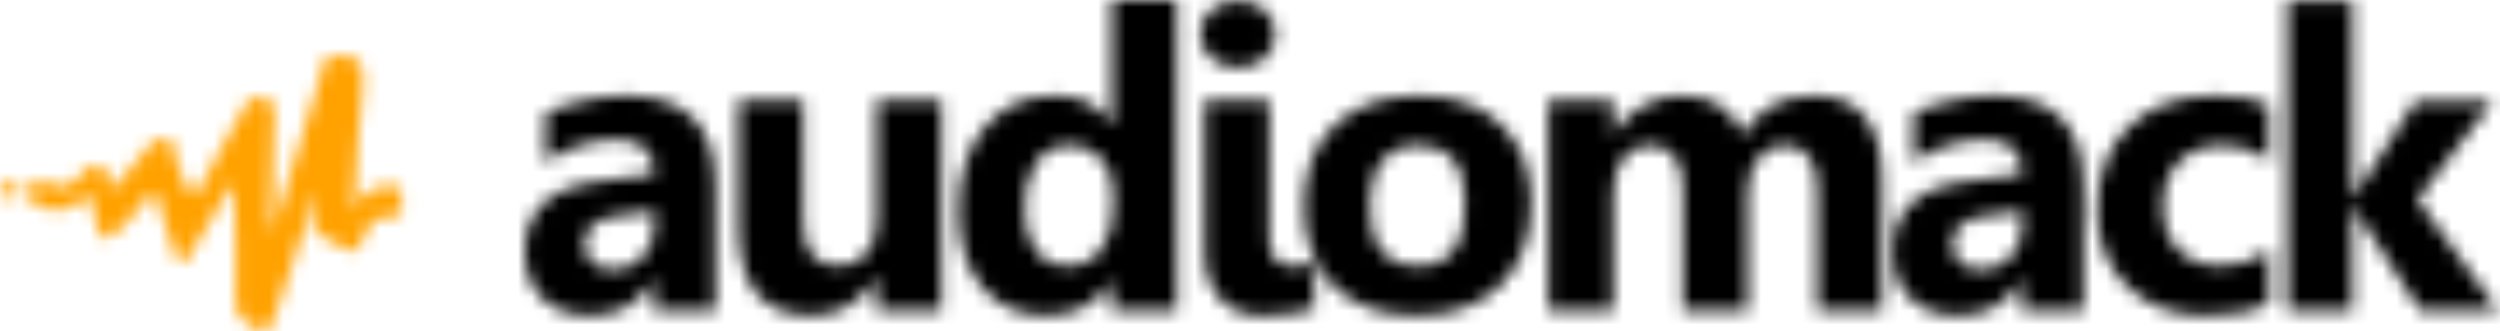 <svg xmlns="http://www.w3.org/2000/svg" xmlns:xlink="http://www.w3.org/1999/xlink" width="181" height="24" viewBox="0 0 181 24"><defs><path id="a" d="M25.42,0.146 C25.543,0.15 25.678,0.19 25.805,0.281 C25.805,0.281 25.813,0.286 25.823,0.293 C25.826,0.295 25.829,0.296 25.832,0.299 C25.859,0.317 25.902,0.354 25.952,0.413 C25.953,0.415 25.955,0.418 25.956,0.419 C25.977,0.445 25.998,0.474 26.019,0.508 C26.256,0.855 26.401,1.494 26.255,2.627 C26.139,3.532 26.031,4.743 25.938,5.972 L25.921,6.203 C25.733,8.739 25.61,11.273 25.61,11.273 L25.61,11.275 C25.609,11.276 25.609,11.278 25.609,11.281 L25.609,11.284 C25.608,11.289 25.609,11.293 25.61,11.296 L25.611,11.298 C25.621,11.312 25.676,11.262 25.916,10.782 L25.941,10.732 C25.997,10.619 26.062,10.485 26.138,10.326 C26.159,10.283 26.185,10.247 26.209,10.207 C26.24,10.187 26.276,10.157 26.32,10.104 C26.681,9.675 27.652,9.423 28.325,9.428 C28.608,9.462 28.846,9.533 28.988,9.623 C29.018,9.668 29.043,9.727 29.063,9.797 L29.063,11.518 L29.06,11.518 C28.492,11.578 27.461,11.867 27.091,11.922 C26.712,11.978 26.138,14.428 25.338,14.178 C24.539,13.927 22.759,12.813 22.759,12.66 C22.759,12.527 22.899,10.898 22.935,10.478 C22.938,10.449 22.94,10.422 22.942,10.395 C22.943,10.388 22.944,10.379 22.944,10.379 C22.969,10.048 22.946,9.904 22.793,10.234 C22.661,10.518 22.087,12.336 21.448,14.316 C21.38,14.489 20.171,18.137 20.013,18.582 C19.823,19.098 19.664,19.493 19.554,19.697 C19.387,19.923 19.162,20.065 18.847,19.97 C18.062,19.733 17.068,18.652 17.058,18.383 C17.056,18.216 17.055,17.97 17.055,17.663 L17.055,17.4 C17.056,16.541 17.058,15.332 17.051,14.113 L17.049,13.851 C17.032,11.413 16.97,9.027 16.764,9.407 C16.586,9.734 15.843,10.973 15.106,12.195 L15.012,12.351 C14.244,13.622 13.509,14.831 13.452,14.924 L13.449,14.93 C13.4,14.938 13.363,14.936 13.32,14.94 C13.112,14.918 12.79,14.85 12.701,14.652 C12.696,14.64 12.689,14.629 12.685,14.617 C12.681,14.605 12.676,14.591 12.669,14.568 C12.629,14.436 12.612,14.291 12.577,14.173 C12.446,13.731 12.236,13.097 12.015,12.452 C12.007,12.425 11.998,12.397 11.99,12.37 L11.964,12.287 C11.939,12.205 11.914,12.123 11.888,12.041 L11.863,11.959 C11.859,11.946 11.855,11.932 11.851,11.919 L11.826,11.838 C11.556,10.966 11.318,10.205 11.271,10.104 C11.159,9.861 10.996,9.964 10.849,10.104 C10.193,10.659 8.801,13.106 7.543,13.24 C7.48,13.247 7.413,13.218 7.344,13.169 C7.133,12.875 6.982,12.263 6.86,11.665 L6.844,11.582 C6.703,10.875 6.601,10.209 6.486,10.138 C6.261,10 5.448,11.38 3.831,11.232 C3.155,11.17 2.466,10.733 2.061,10.43 C2.099,9.921 2.105,8.732 3.113,9.118 C3.725,9.353 4.772,9.998 5.692,8.84 C6.71,7.559 7.271,7.931 7.607,8.21 C7.73,8.311 7.778,8.568 7.814,8.834 L7.82,8.88 C7.879,9.329 7.913,9.78 8.222,9.531 C8.417,9.374 8.845,8.895 9.294,8.37 L9.363,8.288 C10.044,7.488 10.75,6.613 10.75,6.613 C10.75,6.613 10.75,6.612 10.752,6.611 L10.757,6.605 C10.873,6.492 12.328,5.101 12.559,6.694 C12.799,8.352 13.822,10.19 14.093,10.138 C14.364,10.086 17.52,3.689 17.972,3.277 C18.424,2.864 19.946,2.918 19.873,3.977 C19.801,5.036 19.646,11.616 19.646,11.616 C19.646,11.616 19.622,11.869 19.605,12.139 L19.602,12.205 C19.578,12.644 19.584,13.073 19.758,12.479 C19.879,12.068 20.008,11.697 20.17,11.265 C20.504,10.199 20.938,8.81 21.378,7.398 L21.446,7.181 L21.513,6.963 L21.581,6.746 C22.098,5.081 22.603,3.448 22.937,2.342 C23.089,1.818 23.22,1.368 23.321,1.023 L23.321,1.022 C23.361,0.862 23.4,0.735 23.44,0.622 C23.495,0.436 23.532,0.313 23.544,0.281 C23.573,0.199 23.656,0.137 23.772,0.091 C23.889,0.018 24.015,0.014 24.157,0.01 C24.524,-0.023 24.996,0.025 25.42,0.146 Z M1.331,9.427 C1.602,9.71 1.424,10.294 1.064,10.304 C0.704,10.313 0.372,10.38 0.135,10.129 C-0.101,9.879 -0.037,9.376 0.402,9.253 C0.402,9.253 1.06,9.145 1.331,9.427 Z"/><path id="c" d="M53.889,7.293 L53.889,17.327 C53.889,17.969 54.042,18.461 54.351,18.79 C54.66,19.118 55.071,19.285 55.583,19.285 C55.842,19.285 56.101,19.26 56.355,19.21 C56.612,19.164 56.872,19.112 57.131,19.062 L57.131,22.357 C56.563,22.502 55.969,22.624 55.34,22.716 C54.711,22.812 54.051,22.857 53.372,22.857 C52.748,22.857 52.18,22.755 51.668,22.549 C51.161,22.341 50.724,22.043 50.358,21.648 C50,21.259 49.719,20.787 49.522,20.236 C49.324,19.681 49.223,19.057 49.223,18.364 L49.223,7.293 L53.889,7.293 Z M47.193,0 L47.193,22.473 L42.497,22.473 L42.497,20.383 L42.442,20.383 C41.372,22.023 39.799,22.842 37.729,22.842 C35.827,22.842 34.296,22.174 33.14,20.833 C31.979,19.497 31.399,17.625 31.399,15.222 C31.399,12.711 32.039,10.703 33.317,9.189 C34.596,7.676 36.269,6.923 38.34,6.923 C40.301,6.923 41.666,7.621 42.442,9.027 L42.497,9.027 L42.497,0 L47.193,0 Z M20.146,7.293 L20.146,16.041 C20.146,18.182 20.998,19.255 22.702,19.255 C23.543,19.255 24.212,18.961 24.72,18.374 C25.227,17.787 25.476,16.989 25.476,15.981 L25.476,7.293 L30.157,7.293 L30.157,22.473 L25.476,22.473 L25.476,20.16 L25.404,20.16 C24.244,21.947 22.696,22.842 20.754,22.842 C17.223,22.842 15.464,20.712 15.464,16.456 L15.464,7.293 L20.146,7.293 Z M122.381,6.923 C124.171,6.923 125.47,7.16 126.27,7.631 L126.27,11.608 C125.292,10.874 124.197,10.51 122.99,10.51 C121.64,10.51 120.576,10.9 119.784,11.69 C118.998,12.474 118.604,13.556 118.604,14.943 C118.604,16.283 118.983,17.341 119.735,18.105 C120.484,18.875 121.524,19.255 122.838,19.255 C124.01,19.255 125.151,18.889 126.27,18.157 L126.27,21.926 C125.213,22.539 123.679,22.842 121.681,22.842 C119.343,22.842 117.452,22.139 116.006,20.723 C114.561,19.31 113.835,17.489 113.835,15.251 C113.835,12.67 114.611,10.641 116.159,9.154 C117.711,7.666 119.784,6.923 122.381,6.923 Z M106.323,6.923 C110.66,6.923 112.83,9.083 112.83,13.4 L112.83,22.473 L108.387,22.473 L108.387,20.291 L108.327,20.291 C107.306,21.991 105.795,22.842 103.797,22.842 C102.317,22.842 101.155,22.427 100.308,21.592 C99.461,20.758 99.04,19.639 99.04,18.247 C99.04,15.303 100.79,13.601 104.285,13.146 L108.419,12.6 C108.419,10.941 107.515,10.109 105.711,10.109 C103.899,10.109 102.174,10.648 100.542,11.725 L100.542,8.198 C101.195,7.859 102.088,7.566 103.225,7.307 C104.355,7.049 105.39,6.923 106.323,6.923 Z M7.282,6.923 C11.618,6.923 13.79,9.083 13.79,13.4 L13.79,22.473 L9.347,22.473 L9.347,20.291 L9.286,20.291 C8.267,21.991 6.756,22.842 4.757,22.842 C3.276,22.842 2.114,22.427 1.267,21.592 C0.42,20.758 0,19.639 0,18.247 C0,15.303 1.75,13.601 5.244,13.146 L9.378,12.6 C9.378,10.941 8.474,10.109 6.669,10.109 C4.859,10.109 3.133,10.648 1.5,11.725 L1.5,8.198 C2.155,7.859 3.047,7.566 4.183,7.307 C5.314,7.049 6.35,6.923 7.282,6.923 Z M64.759,6.923 C67.285,6.923 69.268,7.631 70.703,9.048 C72.139,10.465 72.858,12.342 72.858,14.676 C72.858,17.195 72.118,19.189 70.636,20.651 C69.155,22.113 67.128,22.842 64.551,22.842 C62.014,22.842 60.021,22.134 58.571,20.718 C57.119,19.301 56.396,17.372 56.396,14.943 C56.396,12.433 57.146,10.465 58.652,9.048 C60.159,7.631 62.192,6.923 64.759,6.923 Z M132.309,0.051 L132.309,14.327 L132.369,14.327 L136.902,7.329 L142.467,7.329 L137.018,14.443 L142.857,22.477 L137.226,22.477 L132.369,14.963 L132.309,14.963 L132.309,22.477 L127.62,22.477 L127.62,0.051 L132.309,0.051 Z M93.298,6.923 C96.605,6.923 98.259,8.956 98.259,13.03 L98.259,22.473 L93.577,22.473 L93.577,13.814 C93.577,11.614 92.766,10.51 91.143,10.51 C90.371,10.51 89.743,10.839 89.256,11.502 C88.769,12.164 88.526,12.99 88.526,13.976 L88.526,22.473 L83.835,22.473 L83.835,13.723 C83.835,11.583 83.033,10.51 81.441,10.51 C80.64,10.51 79.995,10.824 79.518,11.456 C79.037,12.089 78.793,12.949 78.793,14.038 L78.793,22.473 L74.101,22.473 L74.101,7.293 L78.793,7.293 L78.793,9.665 L78.854,9.665 C79.341,8.856 80.02,8.192 80.897,7.687 C81.775,7.176 82.734,6.923 83.774,6.923 C85.924,6.923 87.394,7.864 88.186,9.752 C89.348,7.864 91.047,6.923 93.298,6.923 Z M9.378,15.281 L6.612,15.636 C5.087,15.835 4.325,16.522 4.325,17.701 C4.325,18.233 4.508,18.673 4.879,19.011 C5.255,19.35 5.757,19.522 6.39,19.522 C7.273,19.522 7.988,19.219 8.545,18.611 C9.098,18.004 9.378,17.236 9.378,16.304 L9.378,15.281 Z M108.419,15.281 L105.654,15.636 C104.127,15.835 103.366,16.522 103.366,17.701 C103.366,18.233 103.549,18.673 103.92,19.011 C104.294,19.35 104.796,19.522 105.431,19.522 C106.314,19.522 107.03,19.219 107.586,18.611 C108.139,18.004 108.419,17.236 108.419,16.304 L108.419,15.281 Z M39.484,10.51 C38.445,10.51 37.628,10.915 37.045,11.73 C36.462,12.549 36.168,13.668 36.168,15.09 C36.168,16.426 36.452,17.453 37.015,18.171 C37.583,18.895 38.364,19.255 39.362,19.255 C40.317,19.255 41.092,18.875 41.691,18.115 C42.29,17.352 42.589,16.346 42.589,15.09 L42.589,13.946 C42.589,12.96 42.299,12.14 41.726,11.487 C41.153,10.834 40.403,10.51 39.484,10.51 Z M64.673,10.51 C63.561,10.51 62.699,10.889 62.086,11.649 C61.473,12.413 61.162,13.492 61.162,14.882 C61.162,17.797 62.344,19.255 64.702,19.255 C66.95,19.255 68.075,17.756 68.075,14.766 C68.075,11.926 66.94,10.51 64.673,10.51 Z M51.616,0.071 C52.418,0.071 53.073,0.293 53.57,0.739 C54.073,1.184 54.32,1.755 54.32,2.46 C54.32,3.173 54.073,3.754 53.57,4.21 C53.073,4.66 52.418,4.889 51.616,4.889 C50.825,4.889 50.176,4.655 49.67,4.185 C49.162,3.715 48.913,3.142 48.913,2.46 C48.913,1.755 49.162,1.184 49.67,0.739 C50.176,0.293 50.825,0.071 51.616,0.071 Z"/></defs><g fill="none" fill-rule="evenodd"><g transform="translate(0 4)"><mask id="b" fill="#fff"><use xlink:href="#a"/></mask><polygon fill="#FFA200" points="-1.429 21.429 30.571 21.429 30.571 -1.429 -1.429 -1.429" mask="url(#b)"/></g><g transform="translate(38)"><mask id="d" fill="#fff"><use xlink:href="#c"/></mask><polygon fill="#000" points="-1.429 24.286 144.286 24.286 144.286 -1.429 -1.429 -1.429" mask="url(#d)"/></g></g></svg>